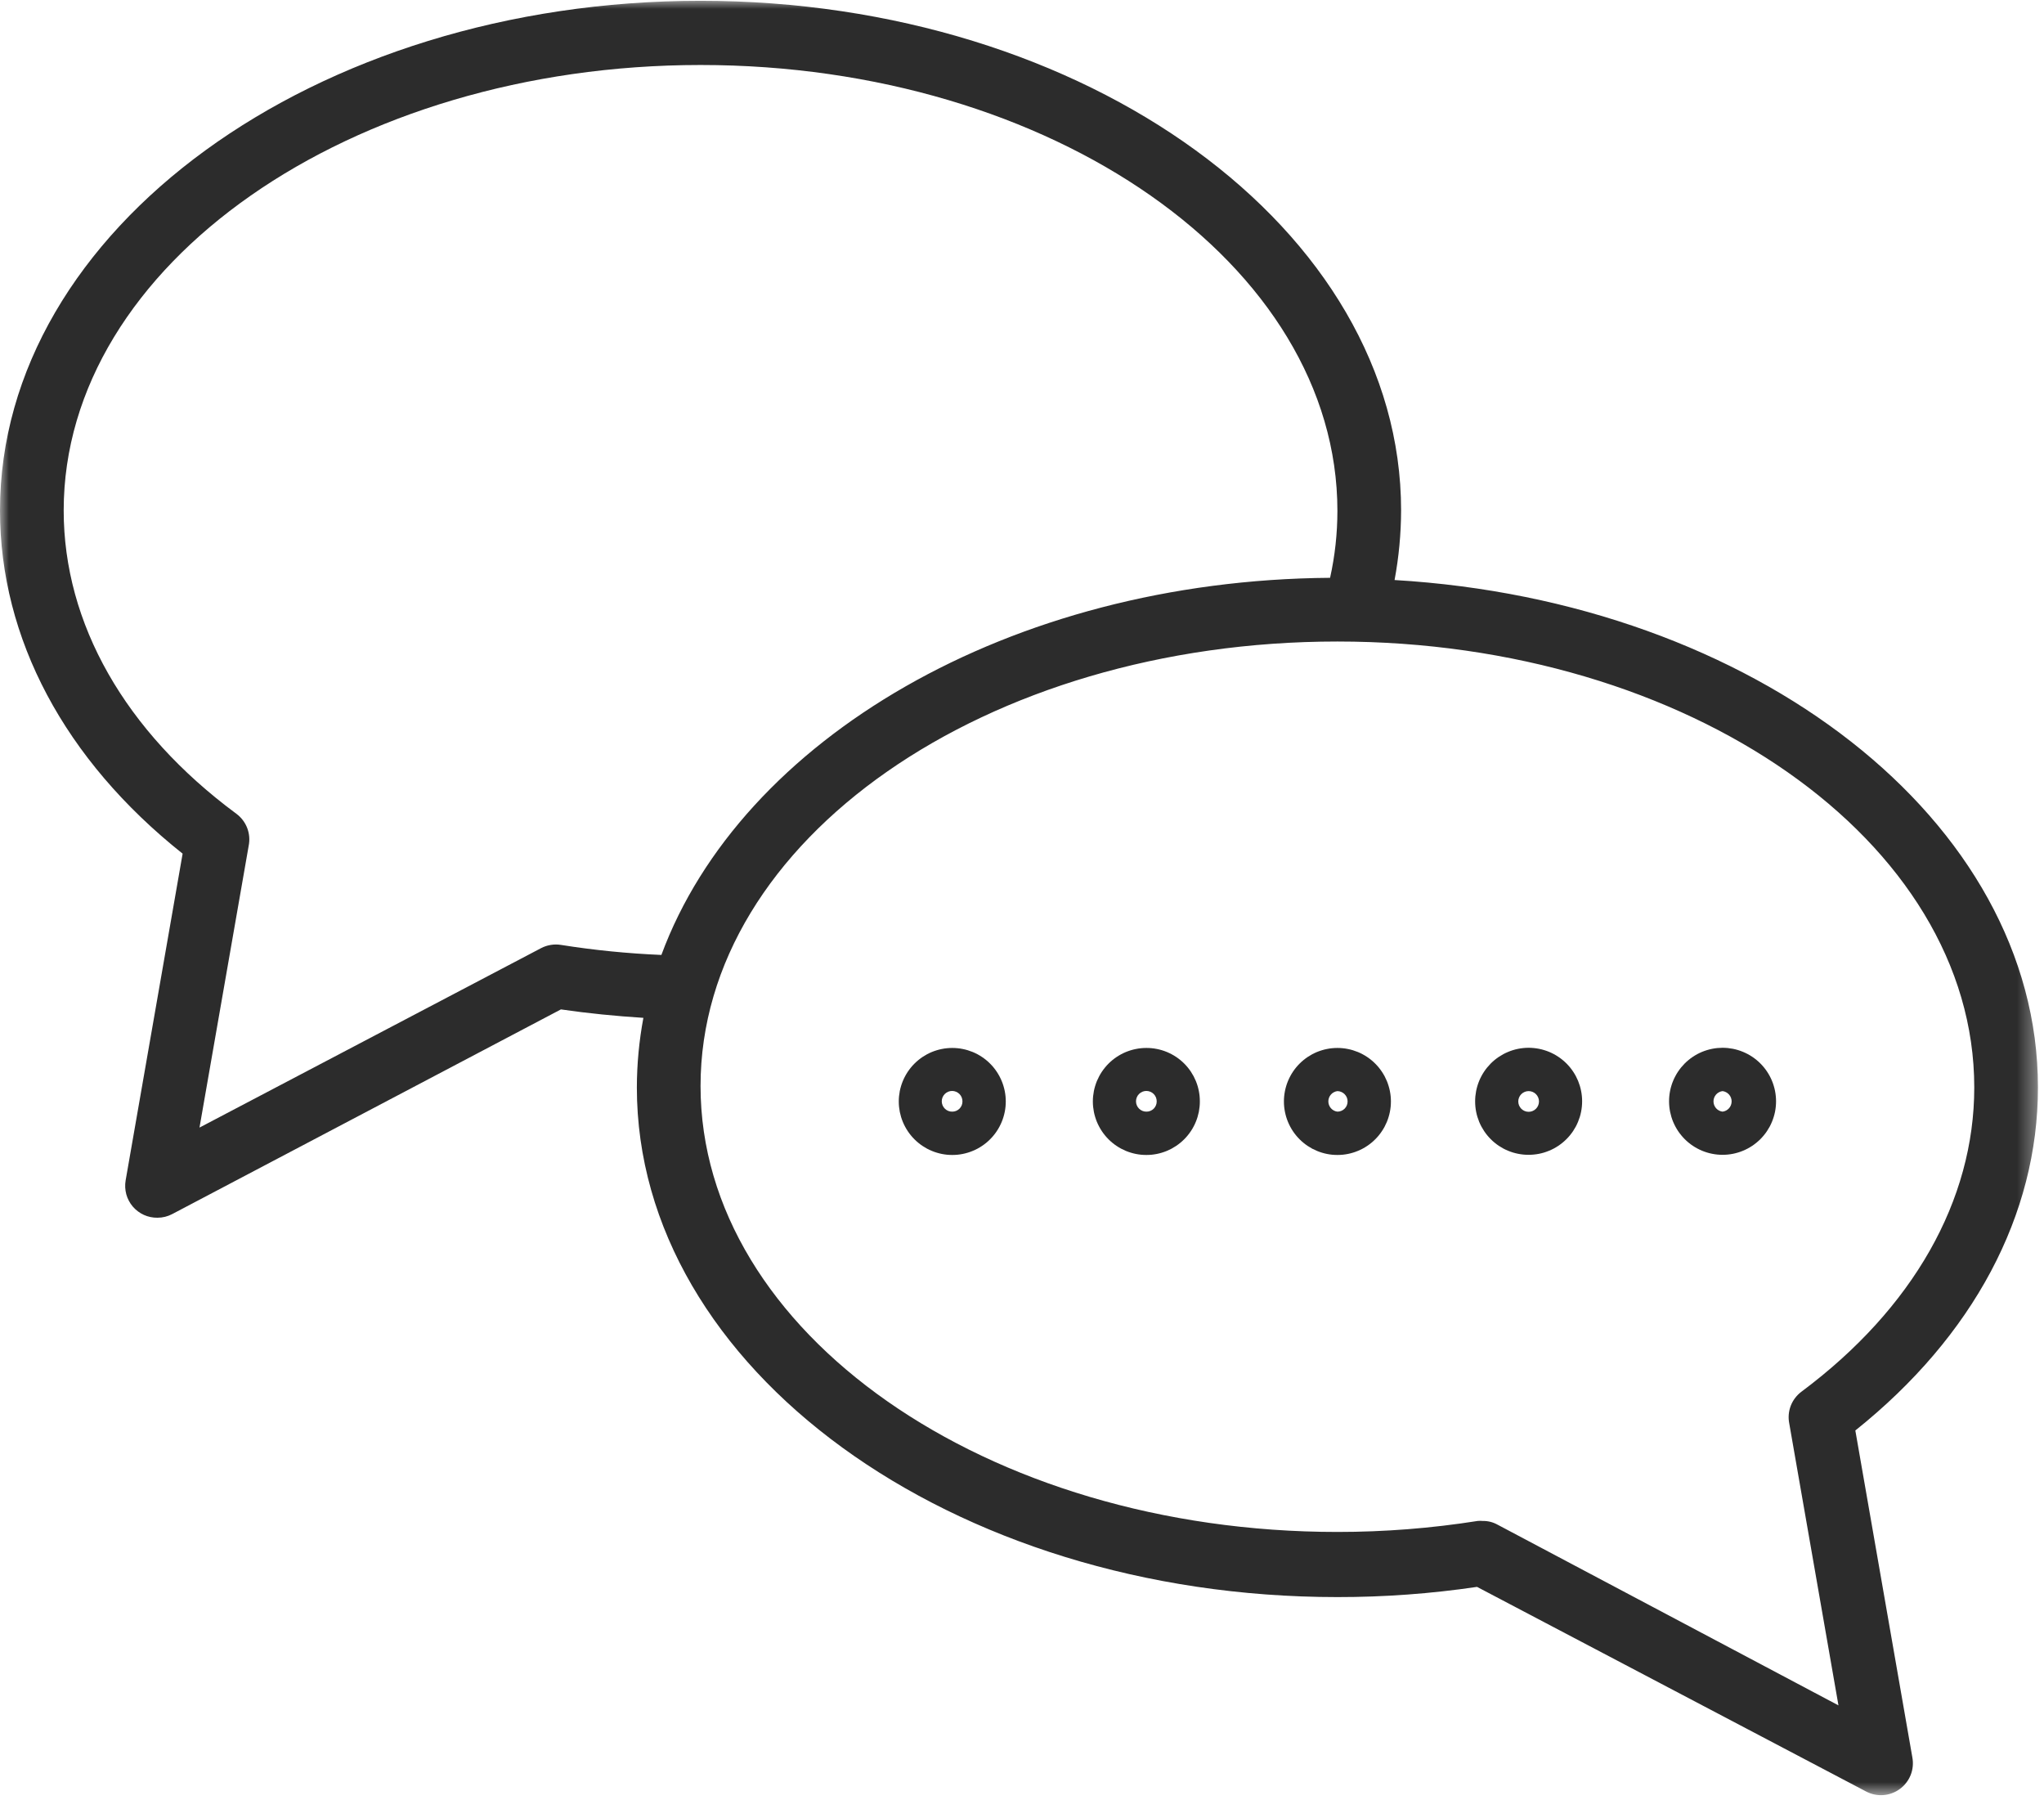 <svg width="113" height="100" viewBox="0 0 113 100" fill="none" xmlns="http://www.w3.org/2000/svg">
<path d="M70.98 60.877C70.98 60.974 70.984 61.071 70.994 61.167C71.004 61.264 71.018 61.359 71.037 61.454C71.056 61.549 71.079 61.643 71.107 61.736C71.135 61.828 71.168 61.919 71.205 62.009C71.242 62.099 71.284 62.186 71.329 62.271C71.375 62.357 71.424 62.44 71.478 62.52C71.532 62.601 71.59 62.679 71.651 62.753C71.713 62.828 71.777 62.9 71.846 62.968C71.915 63.037 71.986 63.102 72.061 63.163C72.136 63.225 72.214 63.282 72.294 63.336C72.375 63.39 72.458 63.44 72.543 63.486C72.629 63.531 72.716 63.572 72.805 63.609C72.895 63.647 72.986 63.679 73.079 63.707C73.171 63.735 73.265 63.759 73.36 63.778C73.455 63.797 73.551 63.811 73.647 63.821C73.744 63.83 73.841 63.834 73.937 63.834C74.034 63.834 74.131 63.83 74.227 63.821C74.324 63.811 74.419 63.797 74.514 63.778C74.609 63.759 74.703 63.735 74.796 63.707C74.888 63.679 74.979 63.647 75.069 63.609C75.159 63.572 75.246 63.531 75.331 63.486C75.417 63.44 75.5 63.39 75.581 63.336C75.661 63.282 75.739 63.225 75.814 63.163C75.889 63.102 75.96 63.037 76.028 62.968C76.097 62.9 76.162 62.828 76.224 62.753C76.285 62.679 76.342 62.601 76.396 62.52C76.45 62.44 76.5 62.357 76.546 62.271C76.591 62.186 76.632 62.099 76.67 62.009C76.707 61.919 76.739 61.828 76.767 61.736C76.795 61.643 76.819 61.549 76.838 61.454C76.857 61.359 76.871 61.264 76.881 61.167C76.89 61.071 76.895 60.974 76.895 60.877C76.895 60.78 76.89 60.683 76.881 60.587C76.871 60.491 76.857 60.395 76.838 60.3C76.819 60.205 76.795 60.111 76.767 60.019C76.739 59.926 76.707 59.835 76.67 59.745C76.632 59.656 76.591 59.569 76.546 59.483C76.5 59.398 76.45 59.314 76.396 59.234C76.342 59.153 76.285 59.076 76.224 59.001C76.162 58.926 76.097 58.854 76.028 58.786C75.96 58.717 75.889 58.652 75.814 58.591C75.739 58.529 75.661 58.472 75.581 58.418C75.5 58.364 75.417 58.315 75.331 58.268C75.246 58.223 75.159 58.181 75.069 58.144C74.979 58.108 74.888 58.075 74.796 58.047C74.703 58.019 74.609 57.995 74.514 57.977C74.419 57.957 74.324 57.943 74.227 57.934C74.131 57.924 74.034 57.92 73.937 57.92C73.841 57.92 73.744 57.924 73.647 57.934C73.551 57.943 73.455 57.957 73.36 57.977C73.265 57.995 73.171 58.019 73.079 58.047C72.986 58.075 72.895 58.108 72.805 58.144C72.716 58.181 72.629 58.223 72.543 58.268C72.458 58.315 72.375 58.364 72.294 58.418C72.214 58.472 72.136 58.529 72.061 58.591C71.986 58.652 71.915 58.717 71.846 58.786C71.777 58.854 71.713 58.926 71.651 59.001C71.59 59.076 71.532 59.153 71.478 59.234C71.424 59.314 71.375 59.398 71.329 59.483C71.284 59.569 71.242 59.656 71.205 59.745C71.168 59.835 71.135 59.926 71.107 60.019C71.079 60.111 71.056 60.205 71.037 60.3C71.018 60.395 71.004 60.491 70.994 60.587C70.984 60.683 70.98 60.78 70.98 60.877ZM74.5 60.877C74.5 60.952 74.486 61.024 74.458 61.093C74.429 61.162 74.388 61.223 74.336 61.276C74.283 61.328 74.222 61.369 74.153 61.397C74.084 61.426 74.012 61.44 73.937 61.44C73.868 61.432 73.803 61.411 73.741 61.379C73.679 61.346 73.625 61.304 73.579 61.252C73.533 61.199 73.498 61.14 73.473 61.075C73.448 61.01 73.436 60.942 73.436 60.873C73.436 60.803 73.448 60.736 73.473 60.67C73.498 60.605 73.533 60.546 73.579 60.494C73.625 60.442 73.679 60.399 73.741 60.367C73.803 60.334 73.868 60.313 73.937 60.305C74.013 60.306 74.084 60.321 74.153 60.351C74.222 60.381 74.283 60.422 74.336 60.475C74.389 60.529 74.43 60.59 74.458 60.66C74.487 60.73 74.5 60.802 74.5 60.877Z" fill="#2C2C2C"/>
<path d="M84.499 63.826C84.597 63.826 84.694 63.822 84.79 63.812C84.887 63.803 84.983 63.789 85.078 63.771C85.172 63.752 85.267 63.729 85.359 63.701C85.452 63.673 85.543 63.64 85.633 63.603C85.723 63.566 85.811 63.526 85.897 63.48C85.982 63.434 86.066 63.385 86.146 63.331C86.227 63.277 86.305 63.22 86.38 63.158C86.455 63.097 86.527 63.032 86.595 62.964C86.664 62.895 86.73 62.824 86.791 62.749C86.853 62.674 86.911 62.596 86.965 62.516C87.019 62.435 87.068 62.352 87.115 62.267C87.16 62.181 87.202 62.094 87.239 62.004C87.276 61.914 87.309 61.823 87.338 61.73C87.366 61.638 87.39 61.544 87.408 61.449C87.427 61.353 87.442 61.258 87.451 61.162C87.461 61.065 87.466 60.968 87.466 60.871C87.466 60.774 87.462 60.677 87.452 60.581C87.442 60.484 87.429 60.388 87.409 60.293C87.391 60.198 87.367 60.104 87.339 60.011C87.311 59.919 87.278 59.827 87.242 59.737C87.204 59.648 87.163 59.561 87.118 59.475C87.071 59.389 87.022 59.306 86.968 59.226C86.914 59.145 86.856 59.067 86.795 58.992C86.733 58.917 86.669 58.846 86.6 58.777C86.531 58.708 86.459 58.643 86.384 58.582C86.309 58.52 86.232 58.463 86.151 58.409C86.07 58.355 85.987 58.305 85.901 58.259C85.816 58.214 85.729 58.172 85.639 58.135C85.549 58.098 85.458 58.066 85.365 58.038C85.273 58.009 85.178 57.986 85.083 57.967C84.988 57.948 84.893 57.934 84.796 57.925C84.699 57.915 84.603 57.91 84.505 57.91C84.408 57.91 84.312 57.915 84.215 57.925C84.119 57.935 84.023 57.949 83.928 57.968C83.833 57.987 83.739 58.011 83.646 58.039C83.553 58.068 83.462 58.1 83.373 58.138C83.283 58.175 83.196 58.216 83.11 58.262C83.025 58.308 82.942 58.358 82.861 58.412C82.78 58.466 82.703 58.524 82.628 58.585C82.553 58.647 82.481 58.712 82.413 58.781C82.345 58.85 82.28 58.922 82.218 58.997C82.157 59.072 82.099 59.15 82.046 59.23C81.992 59.311 81.942 59.395 81.897 59.48C81.851 59.566 81.81 59.654 81.773 59.743C81.736 59.833 81.704 59.924 81.676 60.017C81.648 60.11 81.625 60.204 81.606 60.299C81.588 60.394 81.574 60.49 81.564 60.587C81.555 60.683 81.551 60.78 81.551 60.877C81.551 60.973 81.556 61.07 81.565 61.166C81.574 61.262 81.589 61.358 81.607 61.452C81.626 61.547 81.65 61.641 81.678 61.733C81.706 61.825 81.739 61.916 81.775 62.005C81.812 62.095 81.854 62.182 81.899 62.267C81.945 62.352 81.995 62.435 82.048 62.515C82.102 62.595 82.159 62.673 82.221 62.748C82.282 62.822 82.346 62.894 82.415 62.962C82.483 63.031 82.554 63.095 82.629 63.156C82.704 63.218 82.781 63.275 82.861 63.329C82.942 63.382 83.024 63.432 83.109 63.478C83.195 63.523 83.282 63.565 83.371 63.601C83.461 63.638 83.551 63.671 83.643 63.699C83.736 63.727 83.83 63.75 83.925 63.769C84.019 63.788 84.115 63.802 84.21 63.812C84.307 63.821 84.403 63.826 84.499 63.826ZM84.499 60.305C84.576 60.304 84.649 60.317 84.72 60.345C84.791 60.373 84.853 60.414 84.908 60.467C84.962 60.52 85.005 60.582 85.035 60.652C85.065 60.722 85.08 60.795 85.081 60.871C85.081 60.947 85.068 61.021 85.039 61.091C85.011 61.162 84.969 61.224 84.916 61.279C84.863 61.332 84.801 61.374 84.731 61.404C84.661 61.434 84.588 61.449 84.511 61.449C84.435 61.449 84.362 61.435 84.291 61.406C84.221 61.377 84.159 61.336 84.105 61.283C84.051 61.229 84.01 61.167 83.98 61.097C83.951 61.026 83.936 60.953 83.936 60.877C83.936 60.802 83.95 60.729 83.979 60.66C84.007 60.59 84.048 60.529 84.101 60.475C84.153 60.422 84.214 60.381 84.284 60.351C84.353 60.321 84.424 60.306 84.499 60.305Z" fill="#2C2C2C"/>
<path d="M63.374 57.92C63.278 57.92 63.181 57.924 63.085 57.934C62.989 57.943 62.893 57.957 62.798 57.977C62.703 57.995 62.609 58.019 62.516 58.047C62.423 58.075 62.333 58.108 62.243 58.144C62.154 58.181 62.066 58.223 61.981 58.268C61.895 58.315 61.812 58.364 61.732 58.418C61.651 58.472 61.573 58.529 61.498 58.591C61.423 58.652 61.352 58.717 61.283 58.786C61.215 58.854 61.15 58.926 61.089 59.001C61.027 59.076 60.97 59.153 60.916 59.234C60.862 59.314 60.812 59.398 60.767 59.483C60.721 59.569 60.68 59.656 60.642 59.745C60.605 59.835 60.573 59.926 60.545 60.019C60.517 60.111 60.493 60.205 60.474 60.3C60.456 60.395 60.441 60.491 60.431 60.587C60.422 60.683 60.417 60.781 60.417 60.877C60.417 60.974 60.422 61.071 60.431 61.167C60.441 61.264 60.456 61.359 60.474 61.454C60.493 61.549 60.517 61.643 60.545 61.736C60.573 61.828 60.605 61.919 60.642 62.009C60.68 62.099 60.721 62.186 60.767 62.271C60.812 62.357 60.862 62.44 60.916 62.52C60.97 62.601 61.027 62.679 61.089 62.753C61.15 62.828 61.215 62.9 61.283 62.968C61.352 63.037 61.423 63.102 61.498 63.163C61.573 63.225 61.651 63.282 61.732 63.336C61.812 63.39 61.895 63.44 61.981 63.486C62.066 63.531 62.154 63.572 62.243 63.61C62.333 63.647 62.423 63.679 62.516 63.707C62.609 63.736 62.703 63.759 62.798 63.778C62.893 63.797 62.989 63.811 63.085 63.821C63.181 63.83 63.278 63.834 63.374 63.834C63.472 63.834 63.568 63.83 63.665 63.821C63.761 63.811 63.857 63.797 63.952 63.778C64.047 63.759 64.141 63.736 64.234 63.707C64.326 63.679 64.417 63.647 64.507 63.61C64.596 63.572 64.684 63.531 64.769 63.486C64.854 63.44 64.937 63.39 65.018 63.336C65.098 63.282 65.176 63.225 65.251 63.163C65.326 63.102 65.397 63.037 65.466 62.968C65.535 62.9 65.6 62.828 65.661 62.753C65.722 62.679 65.78 62.601 65.834 62.52C65.888 62.44 65.938 62.357 65.983 62.271C66.029 62.186 66.07 62.099 66.107 62.009C66.144 61.919 66.177 61.828 66.205 61.736C66.233 61.643 66.256 61.549 66.276 61.454C66.294 61.359 66.308 61.264 66.318 61.167C66.328 61.071 66.332 60.974 66.332 60.877C66.332 60.78 66.328 60.683 66.319 60.587C66.31 60.49 66.295 60.395 66.277 60.3C66.258 60.205 66.235 60.11 66.207 60.017C66.179 59.925 66.147 59.834 66.11 59.744C66.072 59.654 66.031 59.567 65.986 59.481C65.94 59.396 65.89 59.313 65.837 59.232C65.783 59.151 65.725 59.073 65.664 58.998C65.603 58.924 65.537 58.852 65.469 58.783C65.4 58.714 65.329 58.65 65.254 58.588C65.179 58.527 65.101 58.469 65.02 58.415C64.939 58.361 64.856 58.312 64.77 58.266C64.685 58.221 64.597 58.179 64.508 58.142C64.418 58.105 64.327 58.073 64.234 58.045C64.142 58.017 64.048 57.993 63.952 57.975C63.857 57.956 63.762 57.942 63.665 57.933C63.569 57.924 63.472 57.919 63.374 57.92ZM63.374 61.44C63.298 61.44 63.225 61.426 63.155 61.397C63.085 61.367 63.023 61.326 62.969 61.272C62.915 61.218 62.874 61.156 62.845 61.085C62.816 61.015 62.802 60.942 62.803 60.866C62.803 60.789 62.818 60.716 62.848 60.646C62.877 60.575 62.919 60.514 62.974 60.46C63.028 60.407 63.09 60.366 63.161 60.337C63.231 60.309 63.304 60.296 63.38 60.296C63.457 60.297 63.53 60.312 63.6 60.342C63.67 60.372 63.732 60.414 63.785 60.469C63.838 60.523 63.879 60.586 63.907 60.657C63.934 60.728 63.948 60.801 63.947 60.877C63.947 60.953 63.933 61.025 63.903 61.095C63.874 61.164 63.833 61.226 63.779 61.279C63.725 61.331 63.663 61.372 63.593 61.4C63.523 61.428 63.45 61.442 63.374 61.44Z" fill="#2C2C2C"/>
<path d="M52.645 57.92C52.548 57.92 52.452 57.924 52.355 57.934C52.259 57.943 52.163 57.957 52.068 57.977C51.973 57.995 51.88 58.019 51.787 58.047C51.694 58.075 51.603 58.108 51.513 58.144C51.424 58.181 51.336 58.223 51.251 58.268C51.166 58.315 51.083 58.364 51.002 58.418C50.922 58.472 50.844 58.529 50.769 58.591C50.694 58.652 50.623 58.717 50.554 58.786C50.485 58.854 50.421 58.926 50.359 59.001C50.298 59.076 50.24 59.153 50.186 59.234C50.132 59.314 50.083 59.398 50.037 59.483C49.991 59.569 49.95 59.656 49.913 59.745C49.876 59.835 49.843 59.926 49.815 60.019C49.787 60.111 49.764 60.205 49.744 60.3C49.726 60.395 49.712 60.491 49.702 60.587C49.692 60.683 49.688 60.78 49.688 60.877C49.688 60.974 49.692 61.071 49.702 61.167C49.712 61.264 49.726 61.359 49.744 61.454C49.764 61.549 49.787 61.643 49.815 61.736C49.843 61.828 49.876 61.919 49.913 62.009C49.95 62.099 49.991 62.186 50.037 62.271C50.083 62.357 50.132 62.44 50.186 62.52C50.24 62.601 50.298 62.679 50.359 62.753C50.421 62.828 50.485 62.9 50.554 62.968C50.623 63.037 50.694 63.102 50.769 63.163C50.844 63.225 50.922 63.282 51.002 63.336C51.083 63.39 51.166 63.44 51.251 63.486C51.336 63.531 51.424 63.572 51.513 63.609C51.603 63.647 51.694 63.679 51.787 63.707C51.88 63.735 51.973 63.759 52.068 63.778C52.163 63.797 52.259 63.811 52.355 63.821C52.452 63.83 52.548 63.834 52.645 63.834C52.742 63.834 52.839 63.83 52.935 63.821C53.032 63.811 53.127 63.797 53.222 63.778C53.317 63.759 53.411 63.735 53.504 63.707C53.596 63.679 53.687 63.647 53.777 63.609C53.866 63.572 53.954 63.531 54.039 63.486C54.125 63.44 54.208 63.39 54.288 63.336C54.369 63.282 54.447 63.225 54.522 63.163C54.596 63.102 54.668 63.037 54.736 62.968C54.805 62.9 54.87 62.828 54.931 62.753C54.993 62.679 55.05 62.601 55.104 62.52C55.158 62.44 55.208 62.357 55.253 62.271C55.299 62.186 55.34 62.099 55.377 62.009C55.415 61.919 55.447 61.828 55.475 61.736C55.503 61.643 55.527 61.549 55.546 61.454C55.565 61.359 55.579 61.264 55.589 61.167C55.598 61.071 55.603 60.974 55.603 60.877C55.603 60.78 55.598 60.683 55.589 60.587C55.579 60.491 55.565 60.395 55.546 60.3C55.527 60.205 55.503 60.111 55.475 60.019C55.447 59.926 55.415 59.835 55.377 59.745C55.34 59.656 55.299 59.569 55.253 59.483C55.208 59.398 55.158 59.314 55.104 59.234C55.05 59.153 54.993 59.076 54.931 59.001C54.87 58.926 54.805 58.854 54.736 58.786C54.668 58.717 54.596 58.652 54.522 58.591C54.447 58.529 54.369 58.472 54.288 58.418C54.208 58.364 54.125 58.315 54.039 58.268C53.954 58.223 53.866 58.181 53.777 58.144C53.687 58.108 53.596 58.075 53.504 58.047C53.411 58.019 53.317 57.995 53.222 57.977C53.127 57.957 53.032 57.943 52.935 57.934C52.839 57.924 52.742 57.92 52.645 57.92ZM52.645 61.44C52.569 61.442 52.495 61.428 52.424 61.4C52.354 61.371 52.291 61.331 52.236 61.277C52.182 61.223 52.139 61.162 52.11 61.092C52.08 61.021 52.065 60.948 52.064 60.871C52.064 60.795 52.078 60.721 52.107 60.651C52.137 60.58 52.178 60.518 52.232 60.464C52.286 60.41 52.348 60.368 52.419 60.339C52.49 60.31 52.563 60.295 52.639 60.296C52.716 60.297 52.789 60.312 52.859 60.342C52.93 60.371 52.991 60.414 53.045 60.468C53.099 60.523 53.139 60.585 53.167 60.656C53.196 60.727 53.209 60.801 53.208 60.877C53.208 60.952 53.194 61.024 53.166 61.093C53.137 61.162 53.096 61.223 53.044 61.276C52.991 61.328 52.93 61.369 52.861 61.397C52.792 61.426 52.72 61.44 52.645 61.44Z" fill="#2C2C2C"/>
<path d="M95.229 63.826C95.326 63.826 95.423 63.821 95.519 63.812C95.616 63.802 95.712 63.788 95.807 63.769C95.902 63.75 95.996 63.726 96.089 63.698C96.181 63.67 96.272 63.638 96.362 63.6C96.451 63.563 96.539 63.522 96.624 63.476C96.71 63.43 96.793 63.38 96.873 63.327C96.954 63.273 97.031 63.215 97.106 63.153C97.181 63.092 97.253 63.027 97.322 62.959C97.39 62.89 97.455 62.818 97.516 62.743C97.578 62.669 97.636 62.59 97.689 62.51C97.743 62.429 97.793 62.346 97.839 62.261C97.884 62.175 97.926 62.088 97.962 61.998C97.999 61.908 98.032 61.817 98.06 61.724C98.088 61.632 98.112 61.538 98.131 61.443C98.149 61.347 98.164 61.252 98.173 61.156C98.182 61.059 98.187 60.962 98.187 60.865C98.186 60.768 98.182 60.672 98.172 60.575C98.162 60.479 98.148 60.383 98.129 60.288C98.11 60.193 98.087 60.099 98.058 60.007C98.03 59.914 97.998 59.823 97.96 59.733C97.923 59.643 97.881 59.556 97.836 59.471C97.79 59.385 97.74 59.302 97.686 59.222C97.632 59.141 97.575 59.064 97.513 58.989C97.451 58.914 97.386 58.842 97.317 58.774C97.249 58.705 97.177 58.641 97.102 58.579C97.027 58.518 96.949 58.46 96.868 58.406C96.788 58.353 96.705 58.303 96.619 58.258C96.533 58.212 96.446 58.171 96.356 58.134C96.267 58.097 96.175 58.065 96.083 58.036C95.99 58.008 95.896 57.985 95.801 57.966C95.706 57.948 95.61 57.934 95.514 57.924C95.417 57.915 95.32 57.91 95.224 57.91C95.127 57.911 95.03 57.916 94.934 57.925C94.837 57.935 94.741 57.95 94.646 57.969C94.551 57.988 94.458 58.011 94.365 58.04C94.272 58.068 94.181 58.101 94.091 58.138C94.002 58.175 93.915 58.217 93.829 58.263C93.744 58.309 93.661 58.359 93.581 58.413C93.5 58.467 93.422 58.525 93.348 58.587C93.273 58.648 93.201 58.713 93.133 58.782C93.065 58.851 93 58.923 92.938 58.998C92.877 59.073 92.82 59.151 92.766 59.232C92.712 59.312 92.663 59.395 92.618 59.481C92.572 59.567 92.531 59.654 92.494 59.744C92.457 59.833 92.424 59.925 92.397 60.017C92.369 60.11 92.345 60.204 92.327 60.3C92.308 60.394 92.294 60.49 92.285 60.587C92.276 60.683 92.272 60.78 92.272 60.877C92.272 60.973 92.277 61.07 92.287 61.166C92.297 61.262 92.311 61.358 92.33 61.453C92.35 61.548 92.373 61.641 92.401 61.733C92.429 61.826 92.462 61.917 92.499 62.006C92.537 62.096 92.578 62.182 92.624 62.267C92.67 62.353 92.719 62.436 92.773 62.516C92.827 62.596 92.885 62.674 92.947 62.748C93.008 62.823 93.073 62.894 93.141 62.963C93.21 63.031 93.281 63.096 93.356 63.157C93.431 63.218 93.509 63.276 93.589 63.329C93.669 63.383 93.752 63.432 93.838 63.478C93.923 63.523 94.01 63.565 94.1 63.602C94.189 63.638 94.28 63.671 94.373 63.699C94.465 63.727 94.558 63.75 94.654 63.769C94.748 63.788 94.844 63.802 94.94 63.812C95.036 63.821 95.132 63.826 95.229 63.826ZM95.229 60.305C95.299 60.313 95.364 60.334 95.426 60.367C95.487 60.399 95.541 60.442 95.588 60.494C95.634 60.546 95.669 60.605 95.694 60.67C95.718 60.735 95.731 60.803 95.731 60.873C95.731 60.942 95.718 61.01 95.694 61.075C95.669 61.14 95.634 61.199 95.588 61.252C95.541 61.304 95.487 61.346 95.426 61.379C95.364 61.411 95.299 61.432 95.229 61.44C95.16 61.432 95.095 61.411 95.033 61.379C94.971 61.346 94.917 61.304 94.871 61.252C94.825 61.199 94.79 61.14 94.765 61.075C94.74 61.01 94.728 60.942 94.728 60.873C94.728 60.803 94.74 60.735 94.765 60.67C94.79 60.605 94.825 60.546 94.871 60.494C94.917 60.442 94.971 60.399 95.033 60.367C95.095 60.334 95.16 60.313 95.229 60.305Z" fill="#2C2C2C"/>
<mask id="mask0_10_110" style="mask-type:luminance" maskUnits="userSpaceOnUse" x="0" y="0" width="113" height="100">
<path d="M0 0H112.666V99.278H0V0Z" fill="white"/>
</mask>
<g mask="url(#mask0_10_110)">
<path d="M10.096 47.181L6.945 65.243C6.934 65.306 6.927 65.371 6.923 65.435C6.919 65.499 6.918 65.564 6.922 65.628C6.925 65.692 6.931 65.757 6.942 65.82C6.952 65.884 6.965 65.947 6.982 66.009C7 66.071 7.02 66.132 7.043 66.192C7.067 66.252 7.094 66.31 7.125 66.367C7.155 66.424 7.188 66.479 7.224 66.533C7.26 66.586 7.3 66.637 7.341 66.686C7.383 66.735 7.428 66.782 7.475 66.826C7.522 66.87 7.571 66.912 7.623 66.95C7.675 66.989 7.728 67.025 7.784 67.058C7.839 67.09 7.896 67.12 7.954 67.147C8.013 67.173 8.074 67.196 8.135 67.217C8.196 67.237 8.258 67.253 8.321 67.266C8.385 67.279 8.448 67.289 8.513 67.295C8.577 67.301 8.641 67.304 8.706 67.303C8.995 67.302 9.268 67.235 9.524 67.1L31.01 55.789C32.515 56.009 34.047 56.159 35.569 56.256C35.331 57.527 35.211 58.809 35.208 60.103C35.208 75.621 52.584 88.27 73.937 88.27C76.524 88.272 79.097 88.084 81.656 87.706L103.169 99.017C103.314 99.093 103.466 99.148 103.626 99.181C103.786 99.215 103.948 99.226 104.112 99.214C104.275 99.203 104.434 99.169 104.587 99.113C104.741 99.057 104.885 98.981 105.017 98.885C105.154 98.788 105.274 98.673 105.377 98.54C105.481 98.408 105.564 98.264 105.627 98.108C105.689 97.952 105.728 97.79 105.744 97.623C105.76 97.456 105.752 97.29 105.721 97.125L102.57 79.062C109.092 73.852 112.666 67.144 112.666 60.103C112.666 45.359 96.972 33.229 77.097 32.058C77.334 30.787 77.454 29.505 77.458 28.212C77.458 12.693 60.083 0.044 38.729 0.044C17.376 0.044 0 12.693 0 28.212C0 35.289 3.574 41.996 10.096 47.181ZM109.145 60.103C109.145 66.352 105.757 72.32 99.595 76.915C99.461 77.014 99.343 77.131 99.242 77.264C99.141 77.396 99.06 77.541 99 77.696C98.94 77.852 98.903 78.013 98.889 78.18C98.875 78.347 98.885 78.512 98.917 78.675L101.637 94.255L82.783 84.264C82.529 84.125 82.255 84.057 81.965 84.062C81.874 84.053 81.783 84.053 81.692 84.062C79.123 84.468 76.538 84.67 73.937 84.67C54.52 84.67 38.729 73.623 38.729 60.023C38.729 46.424 54.52 35.456 73.937 35.456C93.355 35.456 109.145 46.494 109.145 60.103ZM38.729 3.592C58.147 3.592 73.937 14.63 73.937 28.238C73.936 29.485 73.802 30.718 73.532 31.935C55.823 32.067 40.965 40.869 36.564 52.779C34.702 52.7 32.851 52.516 31.01 52.224C30.823 52.194 30.637 52.194 30.45 52.225C30.263 52.255 30.086 52.313 29.919 52.4L11.029 62.321L13.749 46.74C13.782 46.577 13.791 46.412 13.777 46.245C13.763 46.079 13.726 45.918 13.666 45.762C13.606 45.606 13.525 45.462 13.424 45.329C13.323 45.196 13.206 45.08 13.072 44.98C6.91 40.429 3.521 34.461 3.521 28.212C3.521 14.63 19.364 3.592 38.729 3.592Z" fill="#2C2C2C"/>
</g>
</svg>
